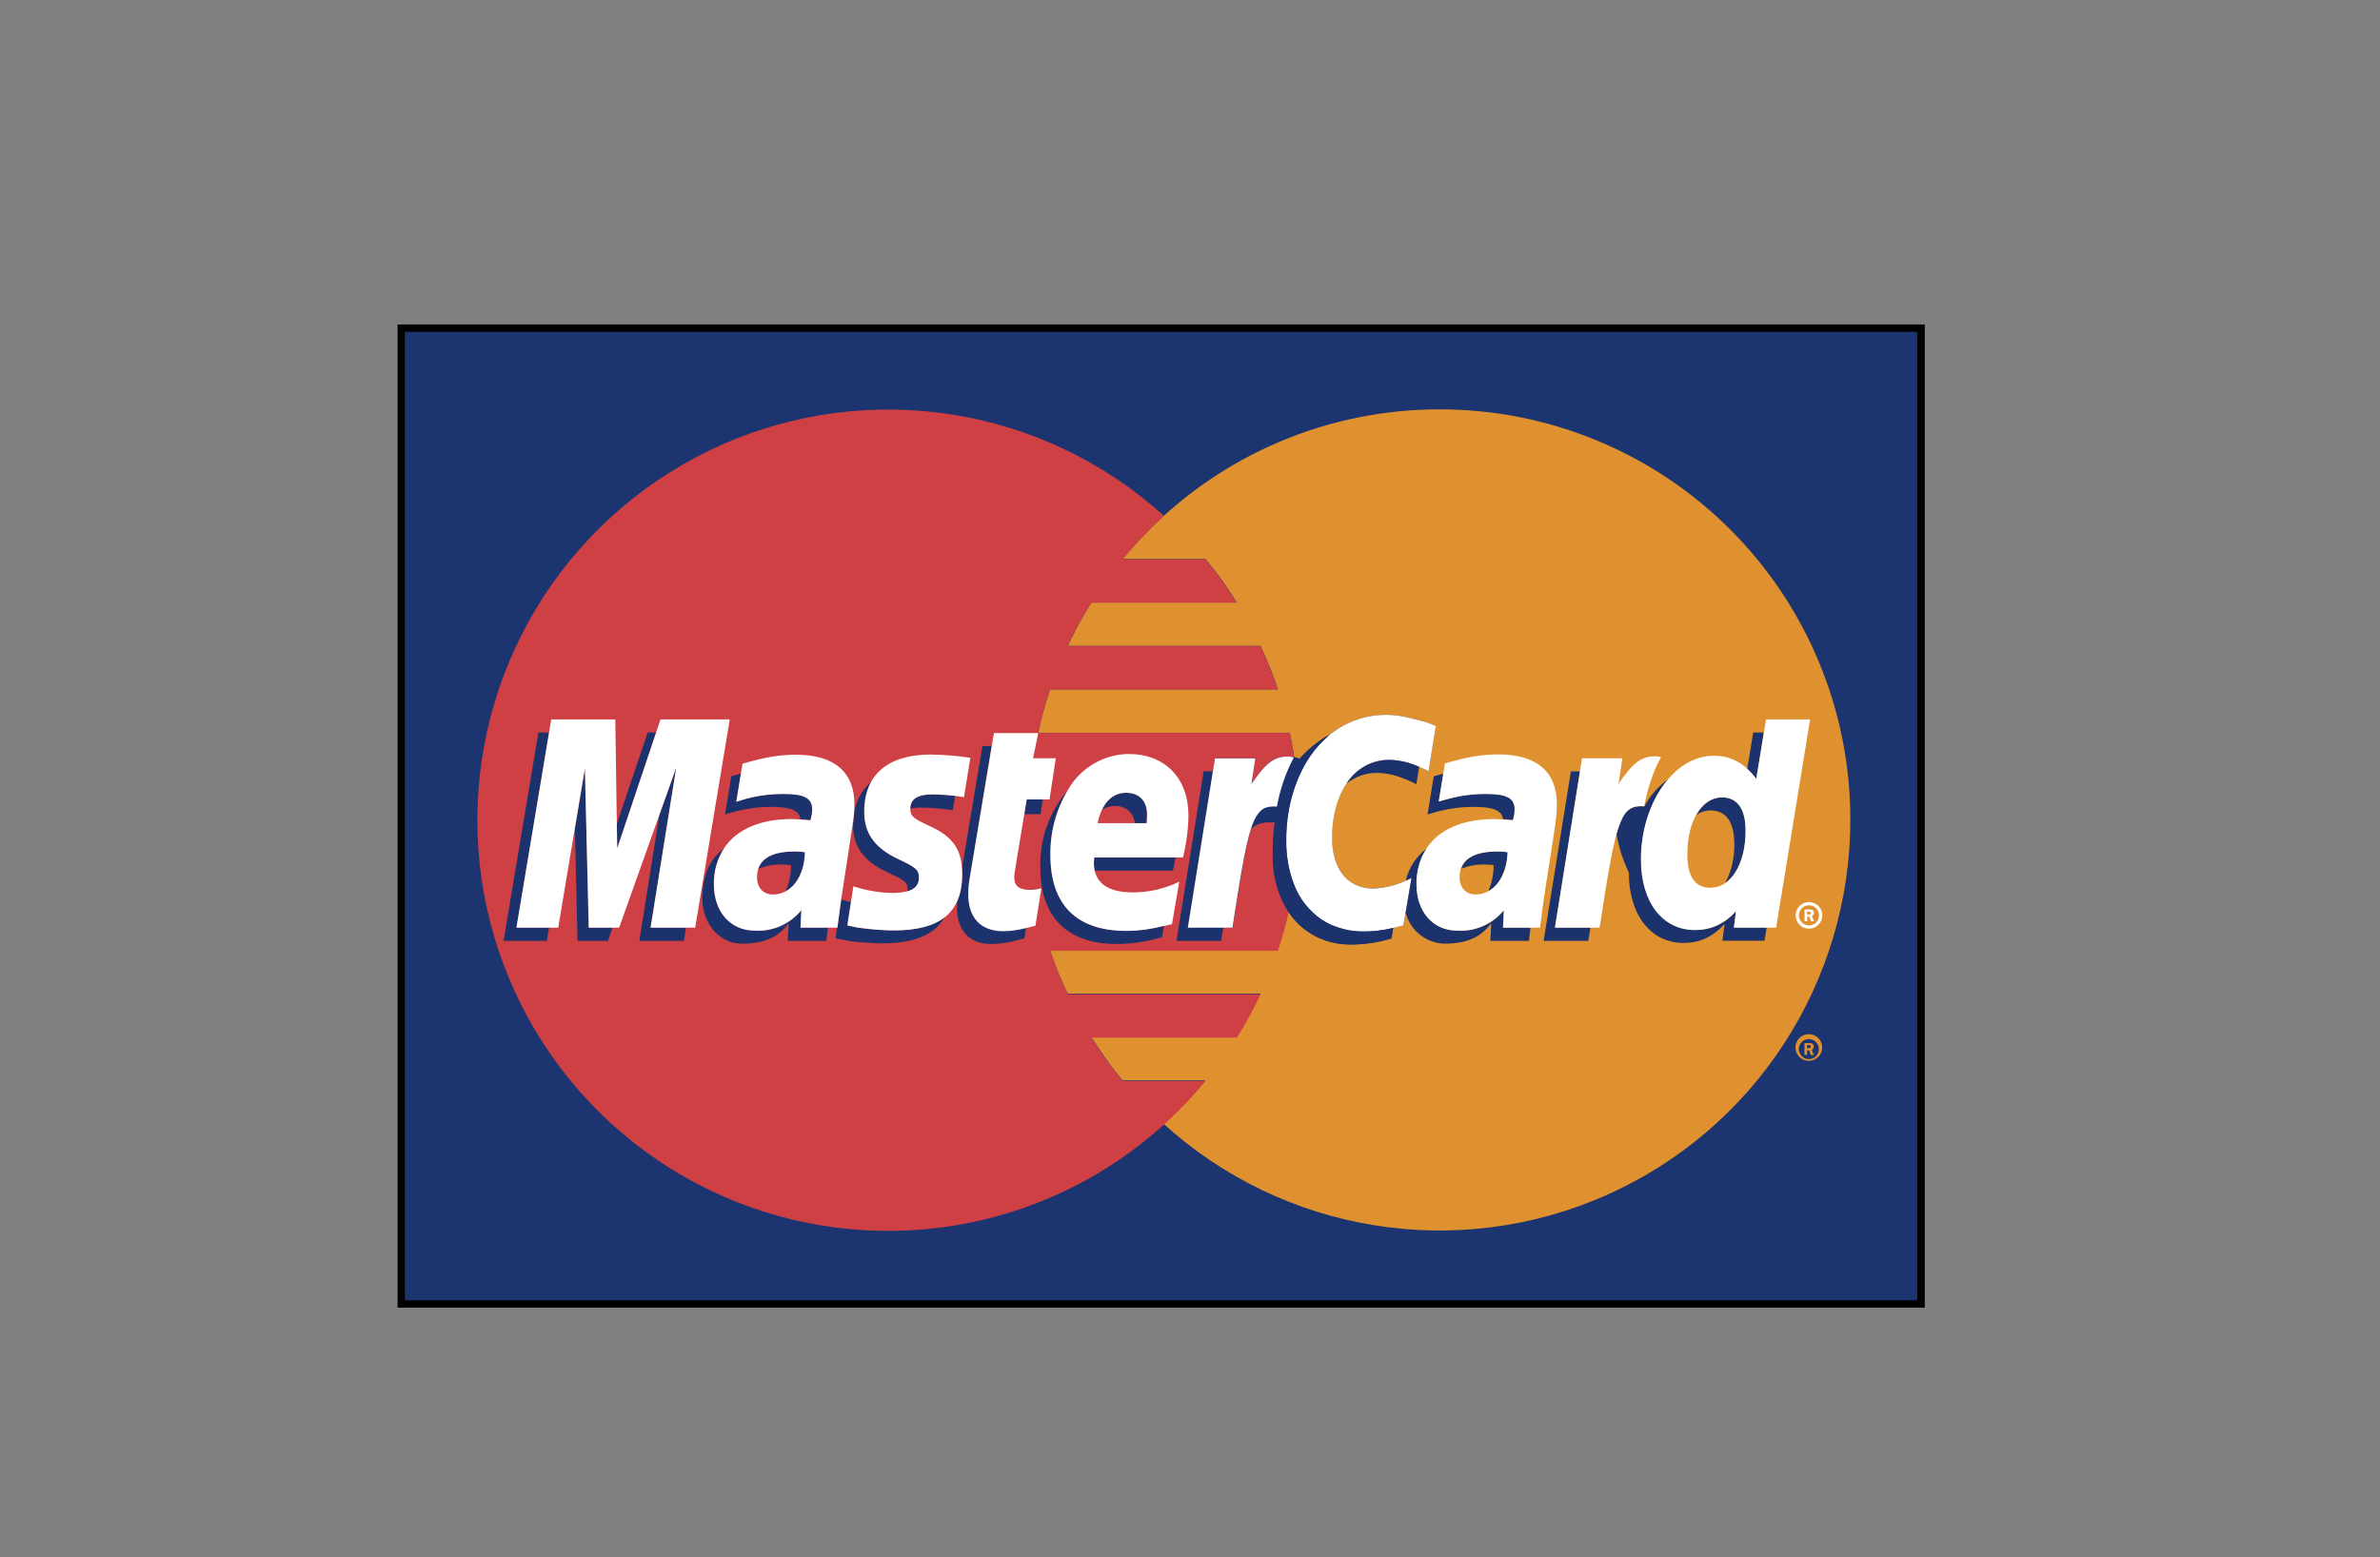 <svg width="55" height="36" viewBox="0 0 55 36" fill="none" xmlns="http://www.w3.org/2000/svg">
<rect x="0" y="0" width="55" height="36" fill="#808080" stroke="none"/>
<path d="M9.188 7.5H44.48V30.229H9.188V7.5Z" fill="black"/>
<path d="M9.355 7.671H44.305V30.057H9.355V7.671Z" fill="#1C346F"/>
<path d="M33.27 9.463C31.996 9.461 30.734 9.717 29.562 10.215C28.389 10.713 27.329 11.443 26.445 12.361L26.356 12.454C26.213 12.604 26.076 12.759 25.945 12.92V12.923H27.86C28.124 13.242 28.364 13.578 28.583 13.927H25.222C25.122 14.085 25.027 14.246 24.938 14.41L24.927 14.431C24.838 14.595 24.754 14.762 24.674 14.931H29.131C29.282 15.256 29.416 15.592 29.532 15.935H24.266C24.156 16.264 24.064 16.599 23.992 16.939H29.806C29.847 17.124 29.878 17.309 29.909 17.5L30.032 17.538C30.21 17.337 30.417 17.164 30.646 17.024C30.673 17.007 30.701 17 30.724 16.987C30.971 16.787 31.259 16.646 31.568 16.576C31.877 16.505 32.198 16.506 32.506 16.579L32.927 16.685L33.178 16.781L33.01 17.826C32.729 17.664 32.412 17.575 32.088 17.566C31.317 17.566 30.779 18.309 30.779 19.368C30.779 20.098 31.139 20.539 31.739 20.539C32.046 20.525 32.346 20.441 32.616 20.293L32.434 21.389L32.194 21.447L32.153 21.691C31.858 21.781 31.551 21.828 31.242 21.831C30.953 21.842 30.666 21.779 30.409 21.647C30.152 21.516 29.933 21.321 29.772 21.081C29.703 21.38 29.62 21.676 29.525 21.968H24.266C24.379 22.31 24.514 22.644 24.671 22.968H29.128C28.966 23.314 28.783 23.649 28.58 23.972H25.219C25.438 24.325 25.678 24.658 25.938 24.976H27.853C27.558 25.334 27.237 25.671 26.894 25.983C28.256 27.218 29.947 28.032 31.762 28.324C33.577 28.616 35.437 28.375 37.118 27.629C38.798 26.884 40.226 25.667 41.228 24.125C42.229 22.584 42.762 20.785 42.76 18.946C42.761 17.7 42.516 16.466 42.039 15.315C41.562 14.164 40.863 13.118 39.981 12.237C39.1 11.356 38.053 10.658 36.902 10.182C35.75 9.706 34.516 9.462 33.27 9.463Z" fill="#E0912F"/>
<path d="M30.285 17.466L30.306 17.439C30.3 17.449 30.293 17.458 30.285 17.466ZM30.48 17.22L30.501 17.196C30.495 17.204 30.488 17.212 30.48 17.22ZM30.371 21.125L30.299 21.057L30.371 21.125Z" fill="#E0912F"/>
<path d="M32.619 20.293C32.349 20.441 32.05 20.525 31.742 20.54C31.143 20.54 30.783 20.098 30.783 19.368C30.783 18.306 31.321 17.566 32.092 17.566C32.376 17.566 32.647 17.641 33.013 17.826L33.181 16.781C33.099 16.747 33.015 16.715 32.931 16.685L32.506 16.579C32.147 16.494 31.773 16.507 31.42 16.615C31.068 16.724 30.751 16.924 30.502 17.196L30.481 17.22C30.412 17.297 30.346 17.378 30.286 17.463C29.899 18.052 29.703 18.746 29.724 19.45C29.724 19.827 29.793 20.156 29.902 20.44C29.99 20.67 30.125 20.879 30.3 21.053L30.372 21.122C30.42 21.163 30.464 21.204 30.512 21.238C30.587 21.288 30.665 21.332 30.745 21.372L30.851 21.41C30.922 21.438 30.994 21.461 31.067 21.478L31.17 21.502C31.402 21.541 31.639 21.543 31.872 21.509C31.98 21.497 32.086 21.477 32.191 21.451L32.431 21.392L32.619 20.293Z" fill="white"/>
<path d="M29.457 19.012H29.385C29.21 19.005 29.066 19.012 28.915 19.156C28.782 19.56 28.669 20.259 28.487 21.444H27.452L28.079 17.528H29.011L28.919 18.121C29.234 17.659 29.426 17.484 29.765 17.484C29.803 17.484 29.837 17.487 29.868 17.494L29.905 17.501C29.875 17.314 29.841 17.128 29.803 16.942H23.992C24.064 16.6 24.157 16.264 24.266 15.939H29.529C29.414 15.597 29.28 15.262 29.128 14.935H24.67C24.749 14.764 24.835 14.596 24.924 14.435L24.934 14.414C25.022 14.249 25.117 14.088 25.219 13.931H28.58C28.36 13.581 28.119 13.246 27.857 12.927H25.942L25.945 12.924C26.078 12.766 26.216 12.608 26.356 12.458L26.445 12.365C26.593 12.214 26.743 12.064 26.897 11.923C25.535 10.69 23.844 9.878 22.03 9.587C20.216 9.296 18.356 9.537 16.676 10.282C14.996 11.027 13.569 12.244 12.566 13.784C11.565 15.325 11.031 17.123 11.031 18.96C11.031 20.798 11.565 22.596 12.566 24.137C13.569 25.677 14.996 26.894 16.676 27.639C18.356 28.384 20.216 28.625 22.03 28.334C23.844 28.043 25.535 27.231 26.897 25.998C27.24 25.686 27.562 25.35 27.857 24.99H25.942C25.679 24.672 25.439 24.337 25.222 23.986H28.583C28.785 23.665 28.967 23.329 29.131 22.983H24.674C24.598 22.822 24.527 22.659 24.461 22.493L24.458 22.486C24.39 22.319 24.327 22.15 24.27 21.979H29.532C29.628 21.691 29.71 21.393 29.779 21.091C29.525 20.695 29.398 20.232 29.412 19.762C29.409 19.511 29.424 19.261 29.457 19.012Z" fill="#CF4044"/>
<path d="M41.494 24.247C41.489 24.204 41.494 24.16 41.507 24.119C41.521 24.078 41.542 24.04 41.571 24.008C41.6 23.976 41.636 23.95 41.675 23.932C41.715 23.915 41.757 23.906 41.8 23.906C41.844 23.906 41.886 23.915 41.926 23.932C41.965 23.95 42.001 23.976 42.03 24.008C42.059 24.04 42.081 24.078 42.094 24.119C42.107 24.16 42.112 24.204 42.107 24.247C42.099 24.322 42.063 24.392 42.007 24.443C41.95 24.494 41.877 24.523 41.8 24.523C41.724 24.523 41.651 24.494 41.594 24.443C41.538 24.392 41.502 24.322 41.494 24.247ZM41.802 24.483C41.864 24.483 41.922 24.459 41.966 24.415C42.009 24.372 42.033 24.313 42.033 24.252C42.033 24.19 42.009 24.131 41.966 24.088C41.922 24.045 41.864 24.02 41.802 24.02C41.772 24.02 41.742 24.026 41.713 24.037C41.685 24.048 41.659 24.065 41.638 24.087C41.616 24.108 41.599 24.133 41.587 24.161C41.575 24.189 41.569 24.22 41.569 24.25C41.569 24.377 41.675 24.483 41.802 24.483ZM41.761 24.384H41.7V24.113H41.812C41.837 24.113 41.861 24.113 41.881 24.127C41.905 24.14 41.915 24.168 41.915 24.195C41.915 24.226 41.898 24.257 41.867 24.267L41.919 24.387H41.847L41.806 24.277H41.761V24.384ZM41.761 24.229H41.795C41.809 24.229 41.823 24.229 41.833 24.223C41.843 24.219 41.847 24.206 41.847 24.192C41.847 24.181 41.84 24.171 41.833 24.164C41.823 24.157 41.806 24.161 41.792 24.161H41.758V24.229H41.761Z" fill="#E0912F"/>
<path d="M41.496 21.16C41.496 21.078 41.529 21 41.586 20.942C41.644 20.884 41.723 20.852 41.804 20.852C41.886 20.852 41.965 20.884 42.023 20.942C42.08 21 42.113 21.078 42.113 21.16C42.113 21.242 42.08 21.32 42.023 21.378C41.965 21.436 41.886 21.468 41.804 21.468C41.723 21.468 41.644 21.436 41.586 21.378C41.529 21.32 41.496 21.242 41.496 21.16ZM41.804 21.393C41.935 21.393 42.037 21.29 42.037 21.16C42.037 21.03 41.935 20.927 41.804 20.927C41.674 20.927 41.572 21.033 41.572 21.16C41.572 21.287 41.678 21.393 41.804 21.393ZM41.763 21.294H41.702V21.023H41.815C41.839 21.023 41.863 21.023 41.883 21.037C41.907 21.05 41.917 21.078 41.917 21.105C41.918 21.12 41.914 21.135 41.905 21.148C41.897 21.16 41.884 21.169 41.87 21.174L41.921 21.294H41.849L41.808 21.187H41.763V21.294ZM41.763 21.139H41.798L41.835 21.136C41.846 21.129 41.849 21.115 41.849 21.105C41.849 21.095 41.842 21.084 41.835 21.078C41.825 21.071 41.808 21.074 41.794 21.074H41.76V21.139H41.763Z" fill="white"/>
<path d="M23.672 18.82H24.049L24.097 18.48H23.727L23.672 18.82ZM22.377 20.663C22.377 20.553 22.387 20.437 22.408 20.31L22.915 17.247H22.703L22.233 20.053L22.24 20.197C22.24 20.437 22.202 20.642 22.127 20.814C22.124 20.862 22.113 20.916 22.113 20.961C22.113 21.519 22.411 21.821 22.894 21.821C23.134 21.821 23.354 21.783 23.672 21.691L23.713 21.444C23.544 21.489 23.371 21.513 23.196 21.516C22.665 21.523 22.377 21.218 22.377 20.663ZM26.022 18.326C25.779 18.326 25.587 18.467 25.464 18.724C25.55 18.663 25.653 18.631 25.759 18.631C26.026 18.631 26.19 18.779 26.228 19.032H26.499L26.506 18.833C26.509 18.511 26.331 18.326 26.022 18.326ZM24.272 19.765C24.272 19.186 24.422 18.679 24.666 18.278C24.243 18.776 24.02 19.414 24.042 20.067C24.042 21.218 24.69 21.821 25.796 21.821C26.156 21.821 26.499 21.77 26.852 21.663L26.899 21.399C26.615 21.476 26.321 21.515 26.026 21.516C24.875 21.516 24.272 20.916 24.272 19.765Z" fill="#1B326C"/>
<path d="M25.276 19.944C25.276 20.009 25.283 20.067 25.297 20.125H27.105L27.167 19.824H25.286L25.276 19.944ZM13.518 17.765L13.285 19.163L13.346 21.749H14.049L14.155 21.444H13.607L13.518 17.765ZM15.162 16.932H14.967L14.254 19.049L14.264 19.611L15.162 16.932ZM15.628 17.744L15.238 18.834L14.775 21.749H15.803L15.854 21.444H15.035L15.628 17.744ZM12.688 16.932H12.442L11.637 21.749H12.637L12.688 21.444H11.935L12.688 16.932ZM18.77 18.707C18.77 18.447 18.588 18.351 18.109 18.351C17.82 18.351 17.532 18.388 17.252 18.46L17.016 18.525L17.122 17.885C17.047 17.903 16.973 17.923 16.899 17.946L16.755 18.827L16.957 18.768C17.235 18.692 17.522 18.653 17.811 18.652C18.253 18.652 18.468 18.724 18.499 18.936C18.576 18.94 18.652 18.947 18.729 18.957C18.753 18.876 18.767 18.792 18.77 18.707ZM17.526 20.084C17.701 20.012 17.889 19.978 18.078 19.985C18.15 19.985 18.174 19.988 18.28 19.998C18.28 20.206 18.238 20.411 18.157 20.602C18.417 20.461 18.588 20.129 18.602 19.697C18.526 19.686 18.449 19.68 18.372 19.68C17.896 19.683 17.615 19.82 17.526 20.084ZM18.52 21.04C18.39 21.199 18.225 21.324 18.037 21.407C17.849 21.489 17.645 21.525 17.441 21.513C16.882 21.513 16.498 21.078 16.498 20.444C16.491 20.149 16.572 19.859 16.731 19.611C16.523 19.766 16.373 19.985 16.303 20.235C16.256 20.401 16.231 20.573 16.228 20.745C16.228 21.379 16.646 21.814 17.146 21.814C17.694 21.814 17.999 21.646 18.225 21.341L18.204 21.749H19.095L19.133 21.444H18.503L18.52 21.04ZM31.117 18.114C31.313 17.955 31.557 17.868 31.809 17.867C32.094 17.867 32.364 17.943 32.731 18.128L32.796 17.727C32.575 17.624 32.334 17.569 32.09 17.566C31.895 17.568 31.703 17.619 31.533 17.715C31.363 17.81 31.22 17.948 31.117 18.114ZM28.03 17.83H27.815L27.188 21.749H28.219L28.27 21.444H27.451L28.03 17.83ZM40.121 21.061C40.004 21.199 39.858 21.31 39.694 21.385C39.529 21.46 39.35 21.498 39.169 21.496C38.418 21.496 37.925 20.848 37.925 19.868C37.925 19.125 38.175 18.45 38.559 18.008C38.323 18.173 38.13 18.393 37.997 18.649L38 18.642L37.925 18.635C37.651 18.635 37.5 18.762 37.356 19.279C37.41 19.588 37.505 19.887 37.641 20.17C37.641 21.15 38.151 21.797 38.901 21.797C39.278 21.797 39.57 21.664 39.854 21.362L39.803 21.746H40.776L40.827 21.441H40.066L40.121 21.061ZM40.762 16.932H40.515L40.378 17.775C40.455 17.845 40.525 17.922 40.587 18.005L40.762 16.932Z" fill="#1B326C"/>
<path d="M39.797 18.433C39.55 18.433 39.344 18.583 39.2 18.84C39.298 18.772 39.414 18.735 39.533 18.734C39.889 18.734 40.078 19.005 40.078 19.502C40.087 19.816 40.016 20.127 39.872 20.406C40.156 20.207 40.341 19.765 40.341 19.197C40.341 18.703 40.153 18.433 39.797 18.433ZM36.514 17.83H36.302L35.672 21.749H36.703L36.754 21.444H35.935L36.514 17.83ZM33.767 20.084C33.94 20.012 34.127 19.978 34.315 19.985C34.387 19.985 34.407 19.988 34.517 19.998C34.517 20.206 34.475 20.411 34.394 20.601C34.654 20.461 34.825 20.128 34.839 19.697C34.763 19.686 34.686 19.68 34.609 19.68C34.133 19.683 33.852 19.82 33.767 20.084ZM34.757 21.04C34.628 21.199 34.462 21.325 34.275 21.407C34.087 21.489 33.882 21.526 33.678 21.513C33.119 21.513 32.739 21.078 32.739 20.444C32.731 20.149 32.813 19.859 32.972 19.611C32.729 19.796 32.558 20.058 32.485 20.355L32.619 20.296L32.485 21.098C32.536 21.298 32.651 21.476 32.813 21.606C32.974 21.735 33.173 21.808 33.38 21.814C33.928 21.814 34.236 21.646 34.459 21.341L34.442 21.749H35.332L35.367 21.444H34.736L34.757 21.04ZM35.004 18.707C35.004 18.446 34.825 18.35 34.342 18.35C34.053 18.351 33.766 18.387 33.486 18.46L33.253 18.525L33.355 17.884C33.281 17.903 33.206 17.923 33.133 17.946L32.989 18.827L33.194 18.768C33.472 18.692 33.759 18.652 34.048 18.652C34.49 18.652 34.702 18.724 34.736 18.936C34.813 18.94 34.89 18.947 34.966 18.957C34.99 18.876 35.003 18.791 35.004 18.707ZM19.713 19.08C19.713 19.546 19.939 19.895 20.484 20.152C20.902 20.348 20.974 20.385 20.974 20.564L20.963 20.605C21.148 20.557 21.241 20.457 21.241 20.29C21.241 20.111 21.176 20.053 20.761 19.858C20.216 19.601 19.977 19.262 19.977 18.765C19.977 18.508 20.028 18.272 20.145 18.066C19.926 18.245 19.783 18.499 19.744 18.779C19.73 18.895 19.716 19.005 19.713 19.08ZM21.039 18.686V18.696C21.106 18.678 21.175 18.669 21.244 18.669C21.447 18.666 21.721 18.686 22.019 18.727L22.073 18.398C21.897 18.378 21.72 18.367 21.542 18.364C21.207 18.364 21.039 18.474 21.039 18.686ZM20.086 21.475C19.997 21.469 19.907 21.458 19.819 21.441L19.586 21.393L19.668 20.851C19.593 20.834 19.521 20.821 19.442 20.793L19.353 21.444H19.339L19.309 21.691L19.329 21.694L19.518 21.732C19.607 21.75 19.697 21.764 19.788 21.773C20.032 21.794 20.241 21.807 20.371 21.807C21.145 21.807 21.604 21.602 21.827 21.204C21.566 21.406 21.179 21.506 20.652 21.506C20.521 21.506 20.333 21.495 20.086 21.475Z" fill="#1B326C"/>
<path d="M29.441 18.635C29.41 18.635 29.38 18.635 29.352 18.642C29.382 18.637 29.411 18.635 29.441 18.635ZM29.27 18.659L29.198 18.69C29.221 18.678 29.245 18.668 29.27 18.659ZM28.955 19.032L28.91 19.152C28.922 19.111 28.937 19.071 28.955 19.032ZM29.068 18.813C29.047 18.837 29.03 18.868 29.013 18.899L29.068 18.813Z" fill="#CF4044"/>
<path d="M31.245 21.835C31.554 21.831 31.86 21.784 32.156 21.694L32.197 21.451C31.977 21.505 31.752 21.533 31.526 21.533C31.174 21.548 30.827 21.451 30.535 21.255C30.243 21.059 30.021 20.775 29.902 20.444C29.78 20.128 29.719 19.792 29.724 19.454C29.724 18.933 29.813 18.46 29.974 18.056C30.128 17.642 30.387 17.275 30.724 16.99C30.697 17.004 30.669 17.011 30.645 17.028C30.416 17.168 30.21 17.341 30.032 17.542L29.909 17.504V17.508C29.737 17.823 29.61 18.169 29.518 18.642L29.443 18.635C29.412 18.635 29.381 18.635 29.354 18.642H29.347C29.322 18.645 29.298 18.651 29.275 18.659L29.203 18.69C29.182 18.703 29.158 18.717 29.138 18.738V18.741C29.116 18.76 29.096 18.782 29.079 18.806V18.809C29.059 18.834 29.042 18.864 29.025 18.895L29.021 18.905C29.003 18.938 28.986 18.973 28.973 19.008L28.966 19.029L28.922 19.149C29.073 19.008 29.216 19.001 29.391 19.005H29.463C29.431 19.251 29.415 19.5 29.415 19.748C29.415 20.286 29.552 20.732 29.782 21.078C30.094 21.561 30.604 21.835 31.245 21.835Z" fill="#1B326C"/>
<path d="M29.766 17.487C29.427 17.487 29.235 17.662 28.92 18.124L29.009 17.531H28.077L27.45 21.444H28.482C28.663 20.255 28.78 19.556 28.91 19.155C28.922 19.114 28.937 19.074 28.954 19.035L28.961 19.015C28.974 18.98 28.991 18.945 29.009 18.912L29.013 18.905C29.033 18.871 29.05 18.84 29.071 18.816V18.813C29.088 18.789 29.107 18.767 29.129 18.748V18.744C29.15 18.727 29.172 18.711 29.194 18.696C29.215 18.686 29.239 18.672 29.266 18.666L29.338 18.648H29.345C29.399 18.641 29.455 18.64 29.509 18.645C29.579 18.248 29.711 17.864 29.9 17.507L29.862 17.501C29.831 17.49 29.799 17.486 29.766 17.487ZM23.438 20.276C23.438 20.238 23.445 20.187 23.456 20.115L23.726 18.48H24.254L24.398 17.528H23.873L23.993 16.946H22.969L22.407 20.313C22.387 20.43 22.377 20.548 22.376 20.666C22.376 21.221 22.664 21.526 23.188 21.526C23.36 21.526 23.527 21.499 23.706 21.454C23.778 21.437 23.846 21.424 23.928 21.399L24.065 20.533C23.976 20.56 23.882 20.573 23.788 20.57C23.545 20.567 23.438 20.478 23.438 20.276ZM21.516 19.111C21.095 18.916 21.037 18.868 21.037 18.696V18.686C21.037 18.474 21.208 18.364 21.537 18.364C21.742 18.364 22.017 18.384 22.277 18.426L22.424 17.518C22.125 17.472 21.823 17.447 21.52 17.442C20.369 17.442 19.968 18.045 19.971 18.765C19.971 19.262 20.211 19.601 20.756 19.858C21.174 20.053 21.235 20.111 21.235 20.289C21.235 20.457 21.143 20.557 20.958 20.605C20.856 20.63 20.751 20.642 20.646 20.642C20.332 20.639 20.02 20.587 19.721 20.488L19.581 21.393L19.814 21.441C20.09 21.482 20.37 21.505 20.649 21.509C21.732 21.509 22.236 21.095 22.236 20.204C22.239 19.663 22.03 19.347 21.516 19.111ZM41.83 16.63H40.812L40.586 18.004C40.305 17.634 40 17.47 39.599 17.47C38.688 17.47 37.92 18.566 37.92 19.871C37.92 20.851 38.417 21.499 39.164 21.499C39.541 21.499 39.832 21.365 40.117 21.064L40.069 21.444H41.045L41.83 16.63ZM39.524 20.522C39.171 20.522 38.993 20.262 38.993 19.748C38.993 18.977 39.325 18.433 39.794 18.433C40.151 18.433 40.339 18.703 40.339 19.2C40.339 19.978 40.004 20.522 39.524 20.522ZM27.252 20.382C26.919 20.544 26.553 20.628 26.183 20.629C25.583 20.629 25.278 20.396 25.278 19.943L25.288 19.82H27.337C27.416 19.504 27.459 19.18 27.464 18.854C27.464 17.984 26.923 17.429 26.073 17.429C25.785 17.434 25.503 17.516 25.257 17.665C25.01 17.814 24.807 18.026 24.668 18.278C24.403 18.728 24.266 19.243 24.274 19.765C24.274 20.916 24.877 21.519 26.029 21.519C26.327 21.519 26.611 21.475 26.902 21.403C26.964 21.389 27.022 21.382 27.084 21.362L27.252 20.382ZM26.501 19.029H25.364C25.46 18.576 25.693 18.326 26.022 18.326C26.327 18.326 26.508 18.515 26.508 18.83L26.501 19.029ZM16.864 16.63H15.264L14.263 19.611L14.219 16.63H12.739L11.934 21.444H12.9L13.516 17.764L13.605 21.444H14.308L15.627 17.744L15.034 21.444H16.065L16.864 16.63ZM19.444 20.755C19.444 20.755 19.687 19.193 19.718 18.967C19.735 18.84 19.742 18.717 19.745 18.593C19.745 17.843 19.276 17.446 18.392 17.446C18.012 17.446 17.672 17.504 17.158 17.655L17.015 18.535L17.251 18.463C17.53 18.389 17.818 18.352 18.107 18.354C18.587 18.354 18.769 18.45 18.769 18.71C18.768 18.796 18.754 18.882 18.727 18.963C18.587 18.948 18.447 18.937 18.306 18.933C17.556 18.933 17.018 19.176 16.73 19.611C16.572 19.86 16.491 20.149 16.497 20.444C16.497 21.077 16.881 21.512 17.439 21.512C17.644 21.526 17.849 21.489 18.036 21.407C18.224 21.325 18.389 21.199 18.518 21.04L18.498 21.444H19.351L19.444 20.755ZM17.864 20.677C17.638 20.677 17.494 20.522 17.494 20.279C17.494 19.882 17.789 19.683 18.371 19.683C18.448 19.683 18.525 19.689 18.601 19.7C18.587 20.279 18.282 20.677 17.864 20.677ZM35.896 19.364C35.964 18.929 35.978 18.782 35.978 18.587C35.978 17.836 35.508 17.439 34.624 17.439C34.244 17.439 33.905 17.497 33.391 17.648L33.247 18.528L33.484 18.463C33.763 18.389 34.051 18.352 34.34 18.354C34.823 18.354 35.001 18.45 35.001 18.71C35.001 18.796 34.987 18.882 34.96 18.963C34.821 18.948 34.682 18.937 34.542 18.933C33.792 18.933 33.254 19.176 32.966 19.611C32.807 19.859 32.726 20.149 32.733 20.444C32.733 21.077 33.117 21.512 33.672 21.512C33.877 21.526 34.081 21.489 34.269 21.407C34.457 21.325 34.622 21.199 34.751 21.04L34.734 21.444H35.587L35.68 20.755L35.896 19.364ZM34.097 20.677C33.874 20.677 33.73 20.522 33.73 20.279C33.73 19.885 34.025 19.683 34.611 19.683C34.683 19.683 34.731 19.686 34.84 19.7C34.82 20.279 34.518 20.677 34.097 20.677ZM37.924 18.635C37.948 18.634 37.972 18.635 37.996 18.638C38.088 18.165 38.212 17.819 38.386 17.501L38.352 17.494C38.318 17.487 38.284 17.483 38.249 17.483C37.91 17.483 37.718 17.658 37.403 18.121L37.492 17.528H36.56L35.933 21.444H36.965C37.335 19.049 37.431 18.635 37.924 18.635Z" fill="white"/>
</svg>
